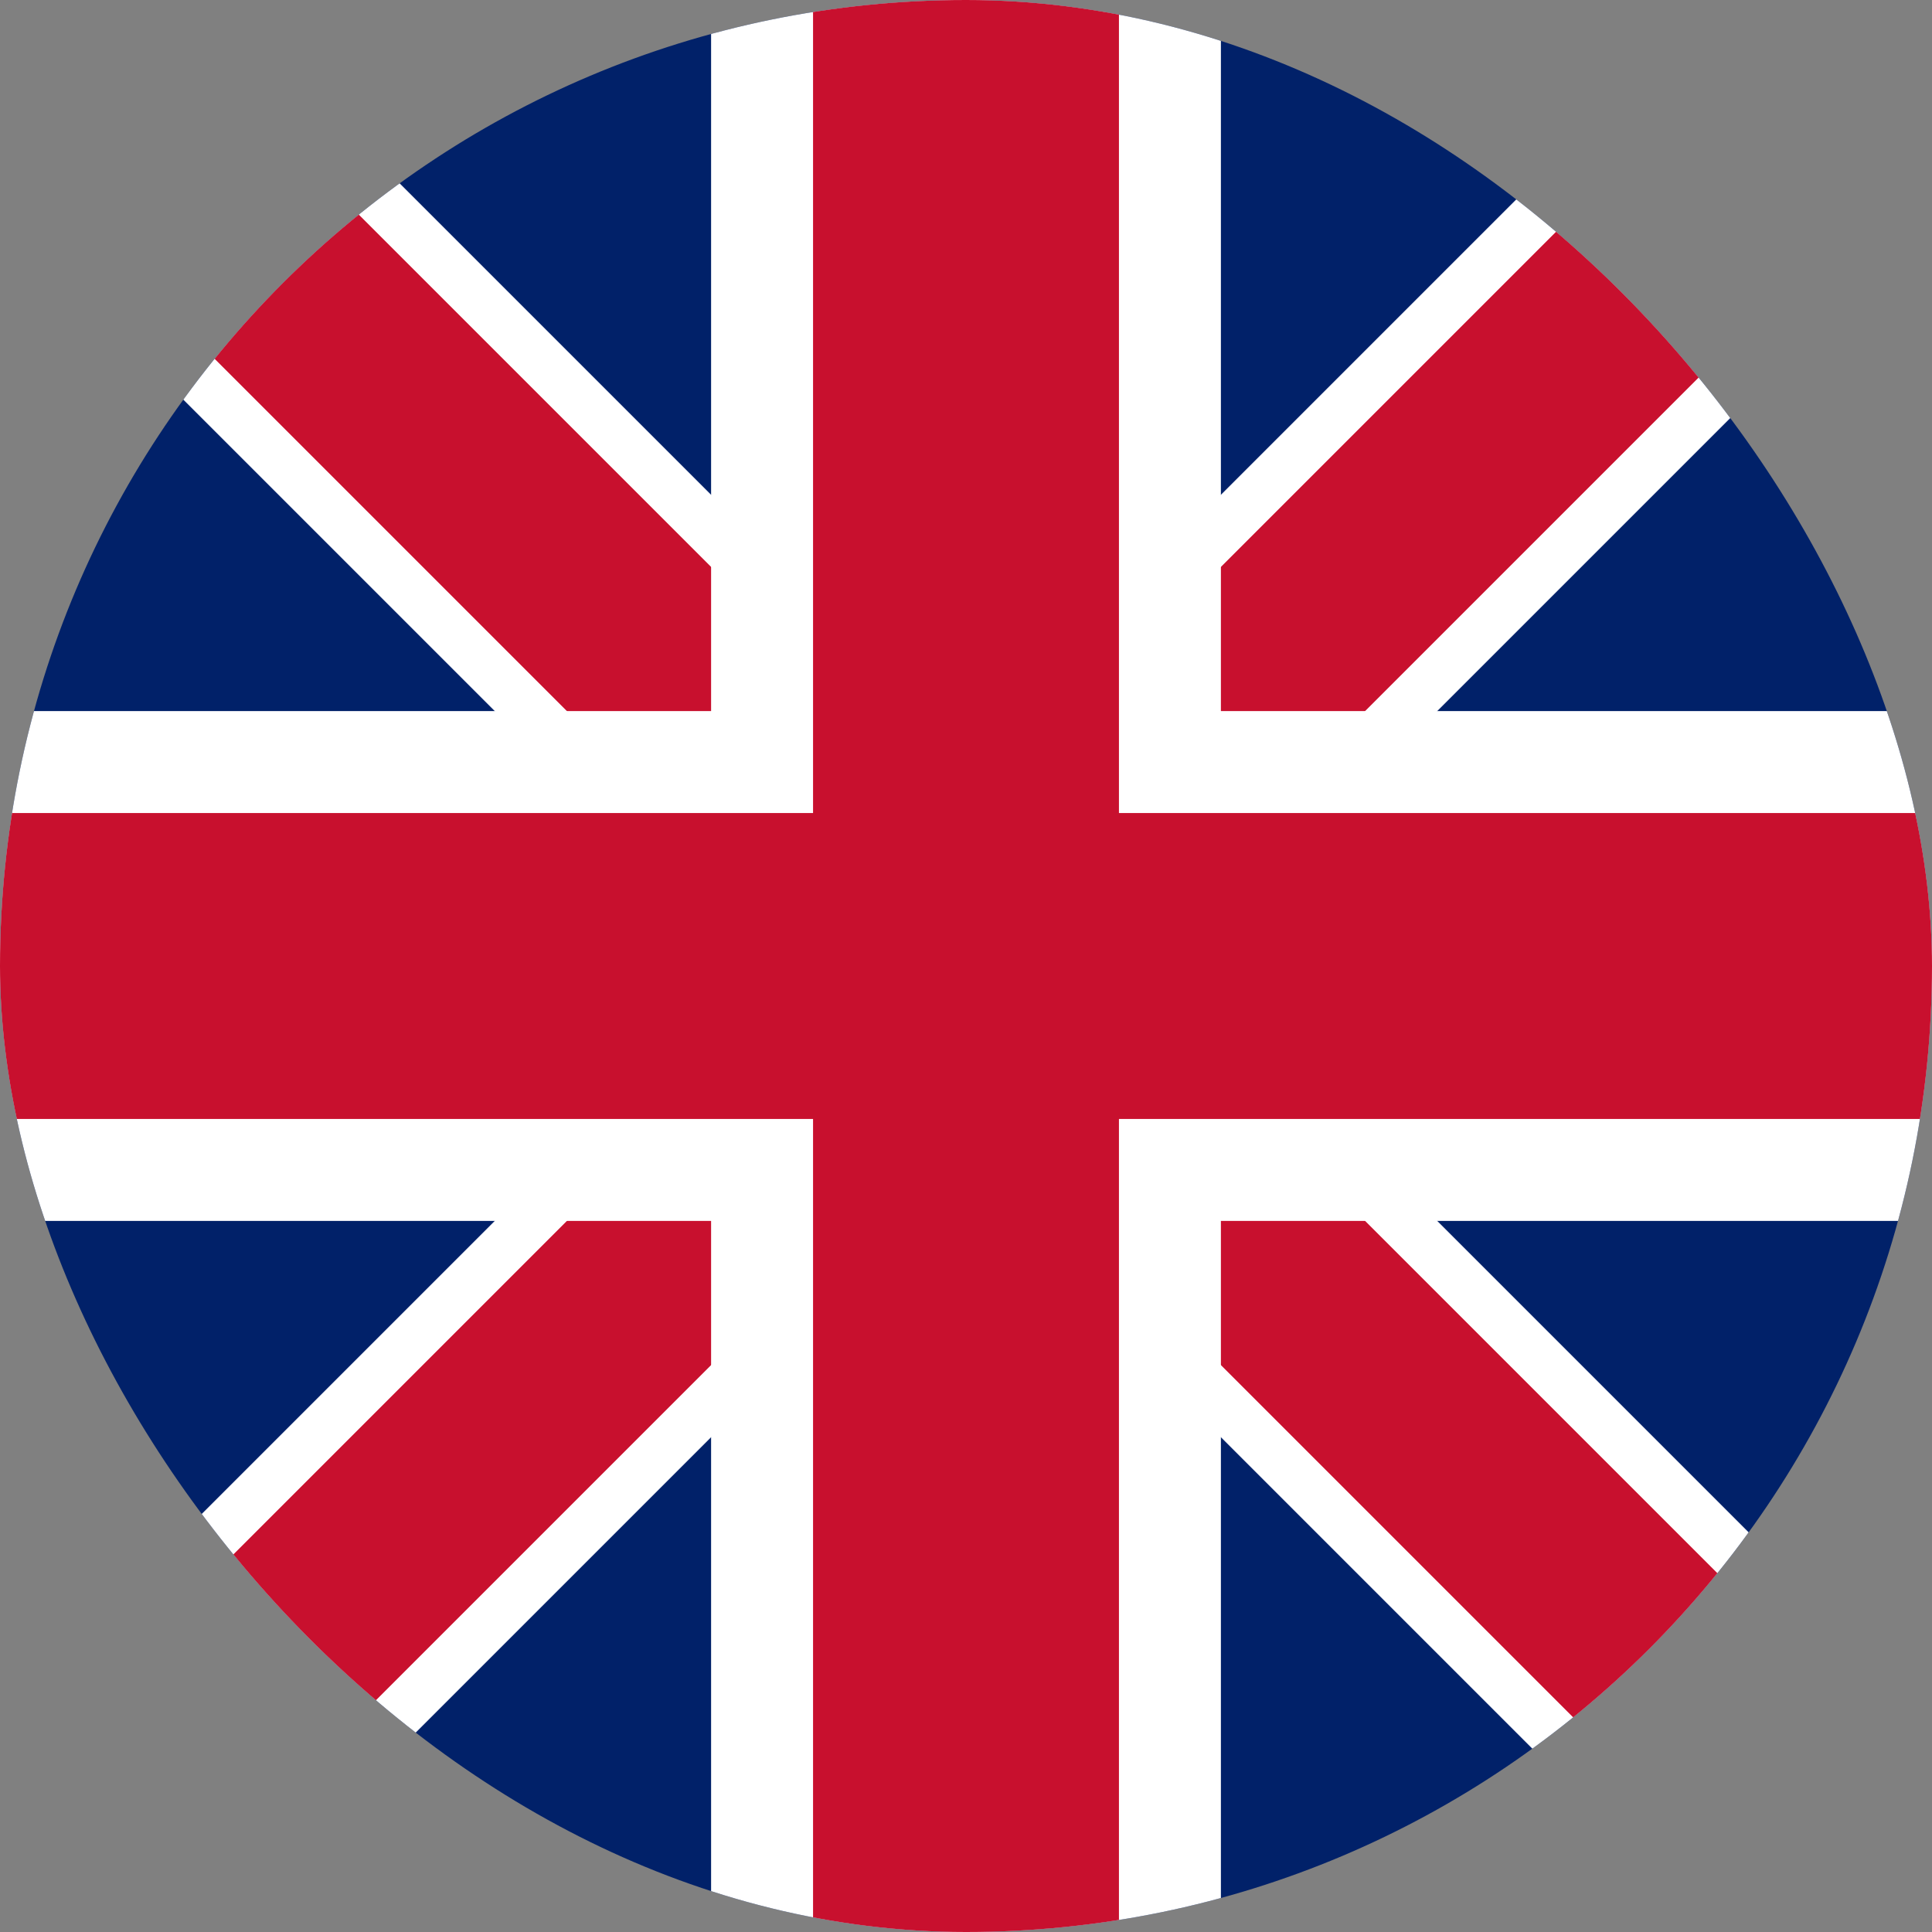 <svg width="24" height="24" viewBox="0 0 24 24" fill="none" xmlns="http://www.w3.org/2000/svg"><rect x="0" y="0" width="24" height="24" fill="#808080" stroke="none"/><g clip-path="url(#clip0)"><path d="M0 0v24h24V0H0z" fill="#012169"/><path d="M0 0l24 24L0 0zm24 0L0 24 24 0z" fill="#000"/><path d="M24 0L0 24M0 0l24 24L0 0z" stroke="#fff" stroke-width="3.8"/><path d="M0 0l24 24L0 0zm24 0L0 24 24 0z" fill="#000"/><path d="M24 0L0 24M0 0l24 24L0 0z" stroke="#C8102E" stroke-width="2.533"/><path d="M12 0v24V0zM0 12h24H0z" fill="#000"/><path d="M0 12h24M12 0v24V0z" stroke="#fff" stroke-width="6.333"/><path d="M12 0v24V0zM0 12h24H0z" fill="#000"/><path d="M0 12h24M12 0v24V0z" stroke="#C8102E" stroke-width="3.8"/></g><defs><clipPath id="clip0"><rect width="24" height="24" rx="12" fill="#fff"/></clipPath></defs></svg>